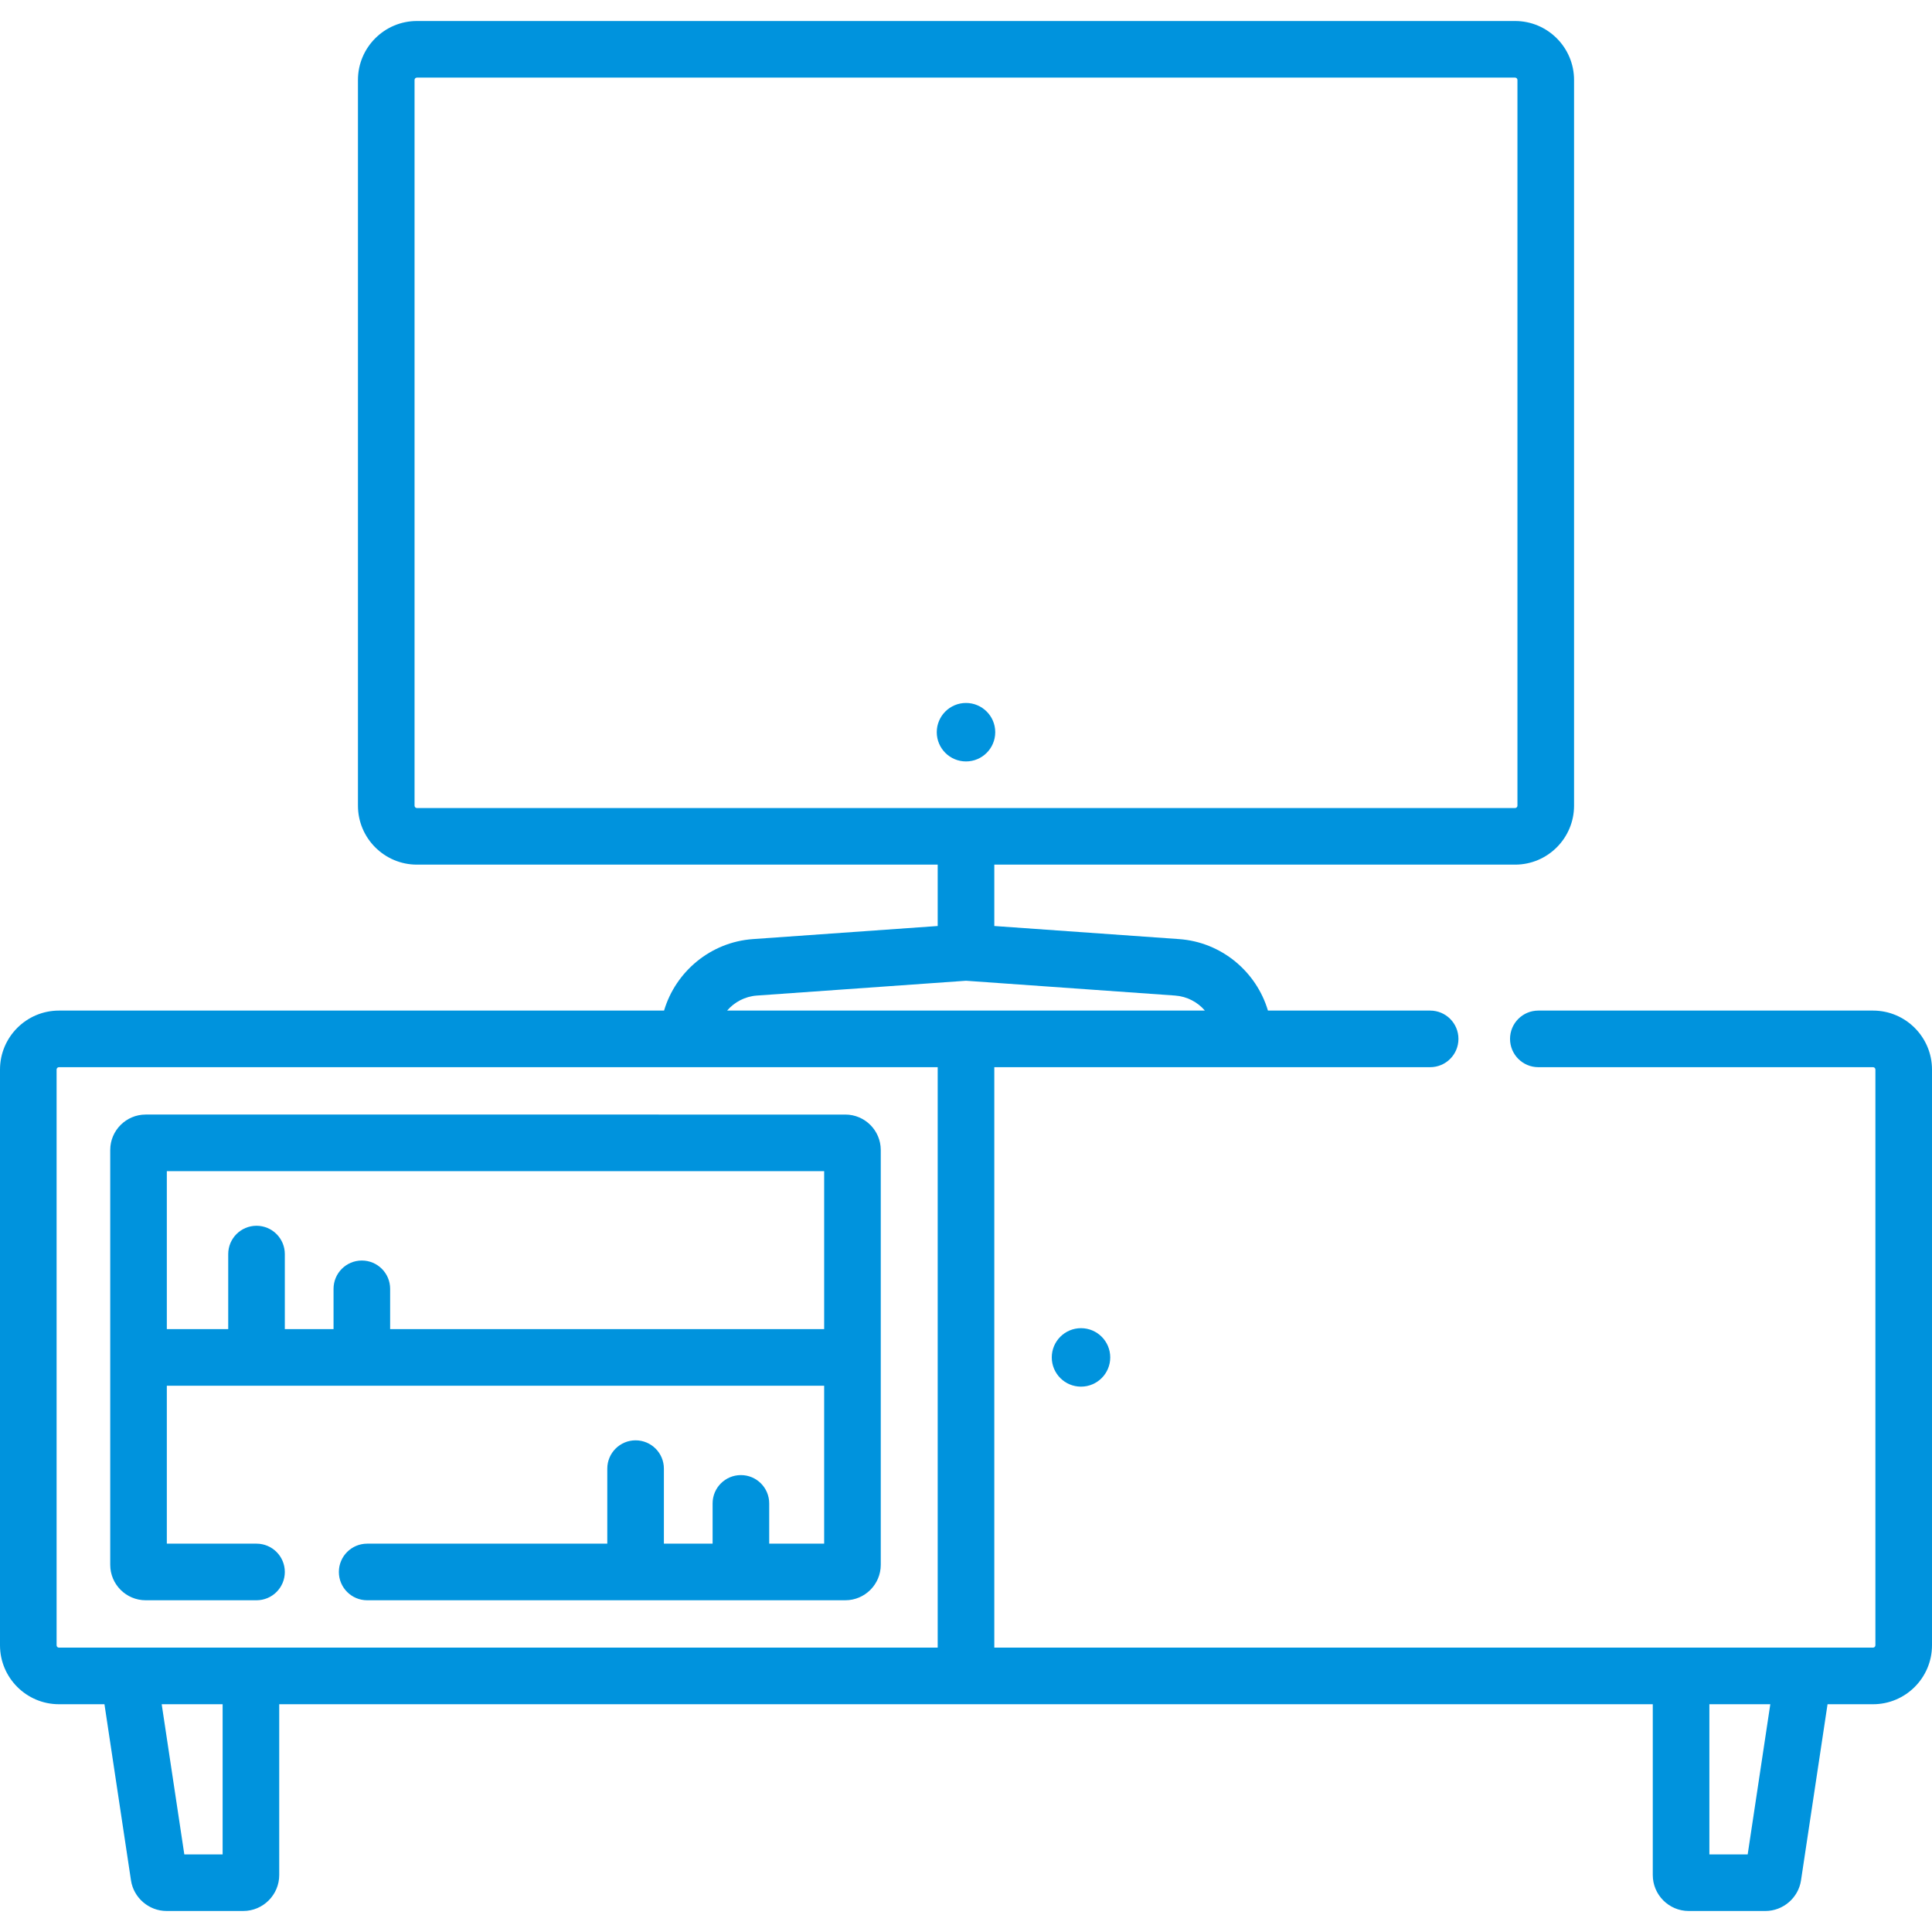 <?xml version="1.0" encoding="utf-8"?>
<!-- Generator: Adobe Illustrator 14.0.0, SVG Export Plug-In . SVG Version: 6.00 Build 43363)  -->
<!DOCTYPE svg PUBLIC "-//W3C//DTD SVG 1.1//EN" "http://www.w3.org/Graphics/SVG/1.1/DTD/svg11.dtd">
<svg version="1.1" id="Capa_1" xmlns="http://www.w3.org/2000/svg" xmlns:xlink="http://www.w3.org/1999/xlink" x="0px" y="0px"
	 width="512px" height="512px" viewBox="0 0 512 512" enable-background="new 0 0 512 512" xml:space="preserve">
<g>
	<path fill="#0093DD" d="M496.374,267.815h-88.7c-4.144,0-7.5,3.358-7.5,7.5c0,4.143,3.356,7.5,7.5,7.5h88.7
		c0.346,0,0.626,0.281,0.626,0.626v152.572c0,0.345-0.28,0.626-0.626,0.626H263.5V282.815h115.504c4.143,0,7.5-3.357,7.5-7.5
		c0-4.142-3.357-7.5-7.5-7.5h-42.985c-3.074-10.333-12.323-18.149-23.548-18.945c0,0,0,0-0.001,0l-48.97-3.469v-16.265h138.015
		c8.616,0,15.626-7.01,15.626-15.626V21.194c0-8.615-7.01-15.626-15.626-15.626H110.486c-8.616,0-15.626,7.011-15.626,15.626
		v192.317c0,8.616,7.01,15.626,15.626,15.626H248.5v16.265l-48.97,3.469c-11.225,0.795-20.474,8.612-23.548,18.945H15.626
		C7.01,267.815,0,274.825,0,283.441v152.572c0,8.616,7.01,15.626,15.626,15.626h12.056l7.03,46.673
		c0.694,4.628,4.749,8.119,9.431,8.119h20.319c5.259,0,9.536-4.278,9.536-9.536V451.64h364.005v45.256
		c0,5.258,4.277,9.536,9.535,9.536h20.32c4.681,0,8.735-3.491,9.429-8.115l7.032-46.677h12.055c8.616,0,15.626-7.01,15.626-15.626
		V283.441C512,274.825,504.99,267.815,496.374,267.815z M109.86,213.511V21.194c0-0.345,0.281-0.626,0.626-0.626h291.027
		c0.345,0,0.626,0.281,0.626,0.626v192.317c0,0.345-0.281,0.626-0.626,0.626H110.486C110.142,214.137,109.86,213.856,109.86,213.511
		z M200.591,263.833L256,259.908l55.409,3.924c3.16,0.224,5.959,1.729,7.901,3.982H192.689
		C194.631,265.562,197.431,264.056,200.591,263.833L200.591,263.833z M15,436.014V283.441c0-0.345,0.281-0.626,0.626-0.626H248.5
		V436.64H15.626C15.281,436.64,15,436.359,15,436.014z M58.998,491.432H48.845l-5.994-39.792h16.146V491.432z M463.155,491.432
		h-10.152V451.64h16.146L463.155,491.432z"/>
	<path fill="#0093DD" d="M67.981,424.087c4.143,0,7.5-3.358,7.5-7.5c0-4.143-3.357-7.5-7.5-7.5H44.211v-41.859h174.2v41.859h-14.564
		v-10.672c0-4.143-3.357-7.5-7.5-7.5c-4.144,0-7.5,3.357-7.5,7.5v10.672h-12.909v-19.884c0-4.143-3.357-7.5-7.5-7.5
		c-4.144,0-7.5,3.357-7.5,7.5v19.884H97.303c-4.144,0-7.5,3.357-7.5,7.5c0,4.142,3.356,7.5,7.5,7.5h126.711
		c5.183,0,9.397-4.216,9.397-9.398V304.766c0-5.182-4.216-9.397-9.397-9.397H38.61c-5.184,0-9.398,4.216-9.398,9.397v109.923
		c0,5.183,4.217,9.398,9.398,9.398H67.981z M218.412,310.368v41.858H103.391v-10.672c0-4.142-3.357-7.5-7.5-7.5
		c-4.144,0-7.5,3.358-7.5,7.5v10.672h-12.91v-19.884c0-4.142-3.357-7.5-7.5-7.5c-4.144,0-7.5,3.358-7.5,7.5v19.884H44.211v-41.858
		H218.412z"/>
	<path fill="#0093DD" d="M278.73,359.728c0,4.279,3.469,7.748,7.748,7.748c4.278,0,7.748-3.469,7.748-7.748
		c0-4.278-3.47-7.748-7.748-7.748C282.199,351.98,278.73,355.448,278.73,359.728z"/>
	<circle fill="#0093DD" cx="256" cy="194.04" r="7.748"/>
</g>
</svg>
